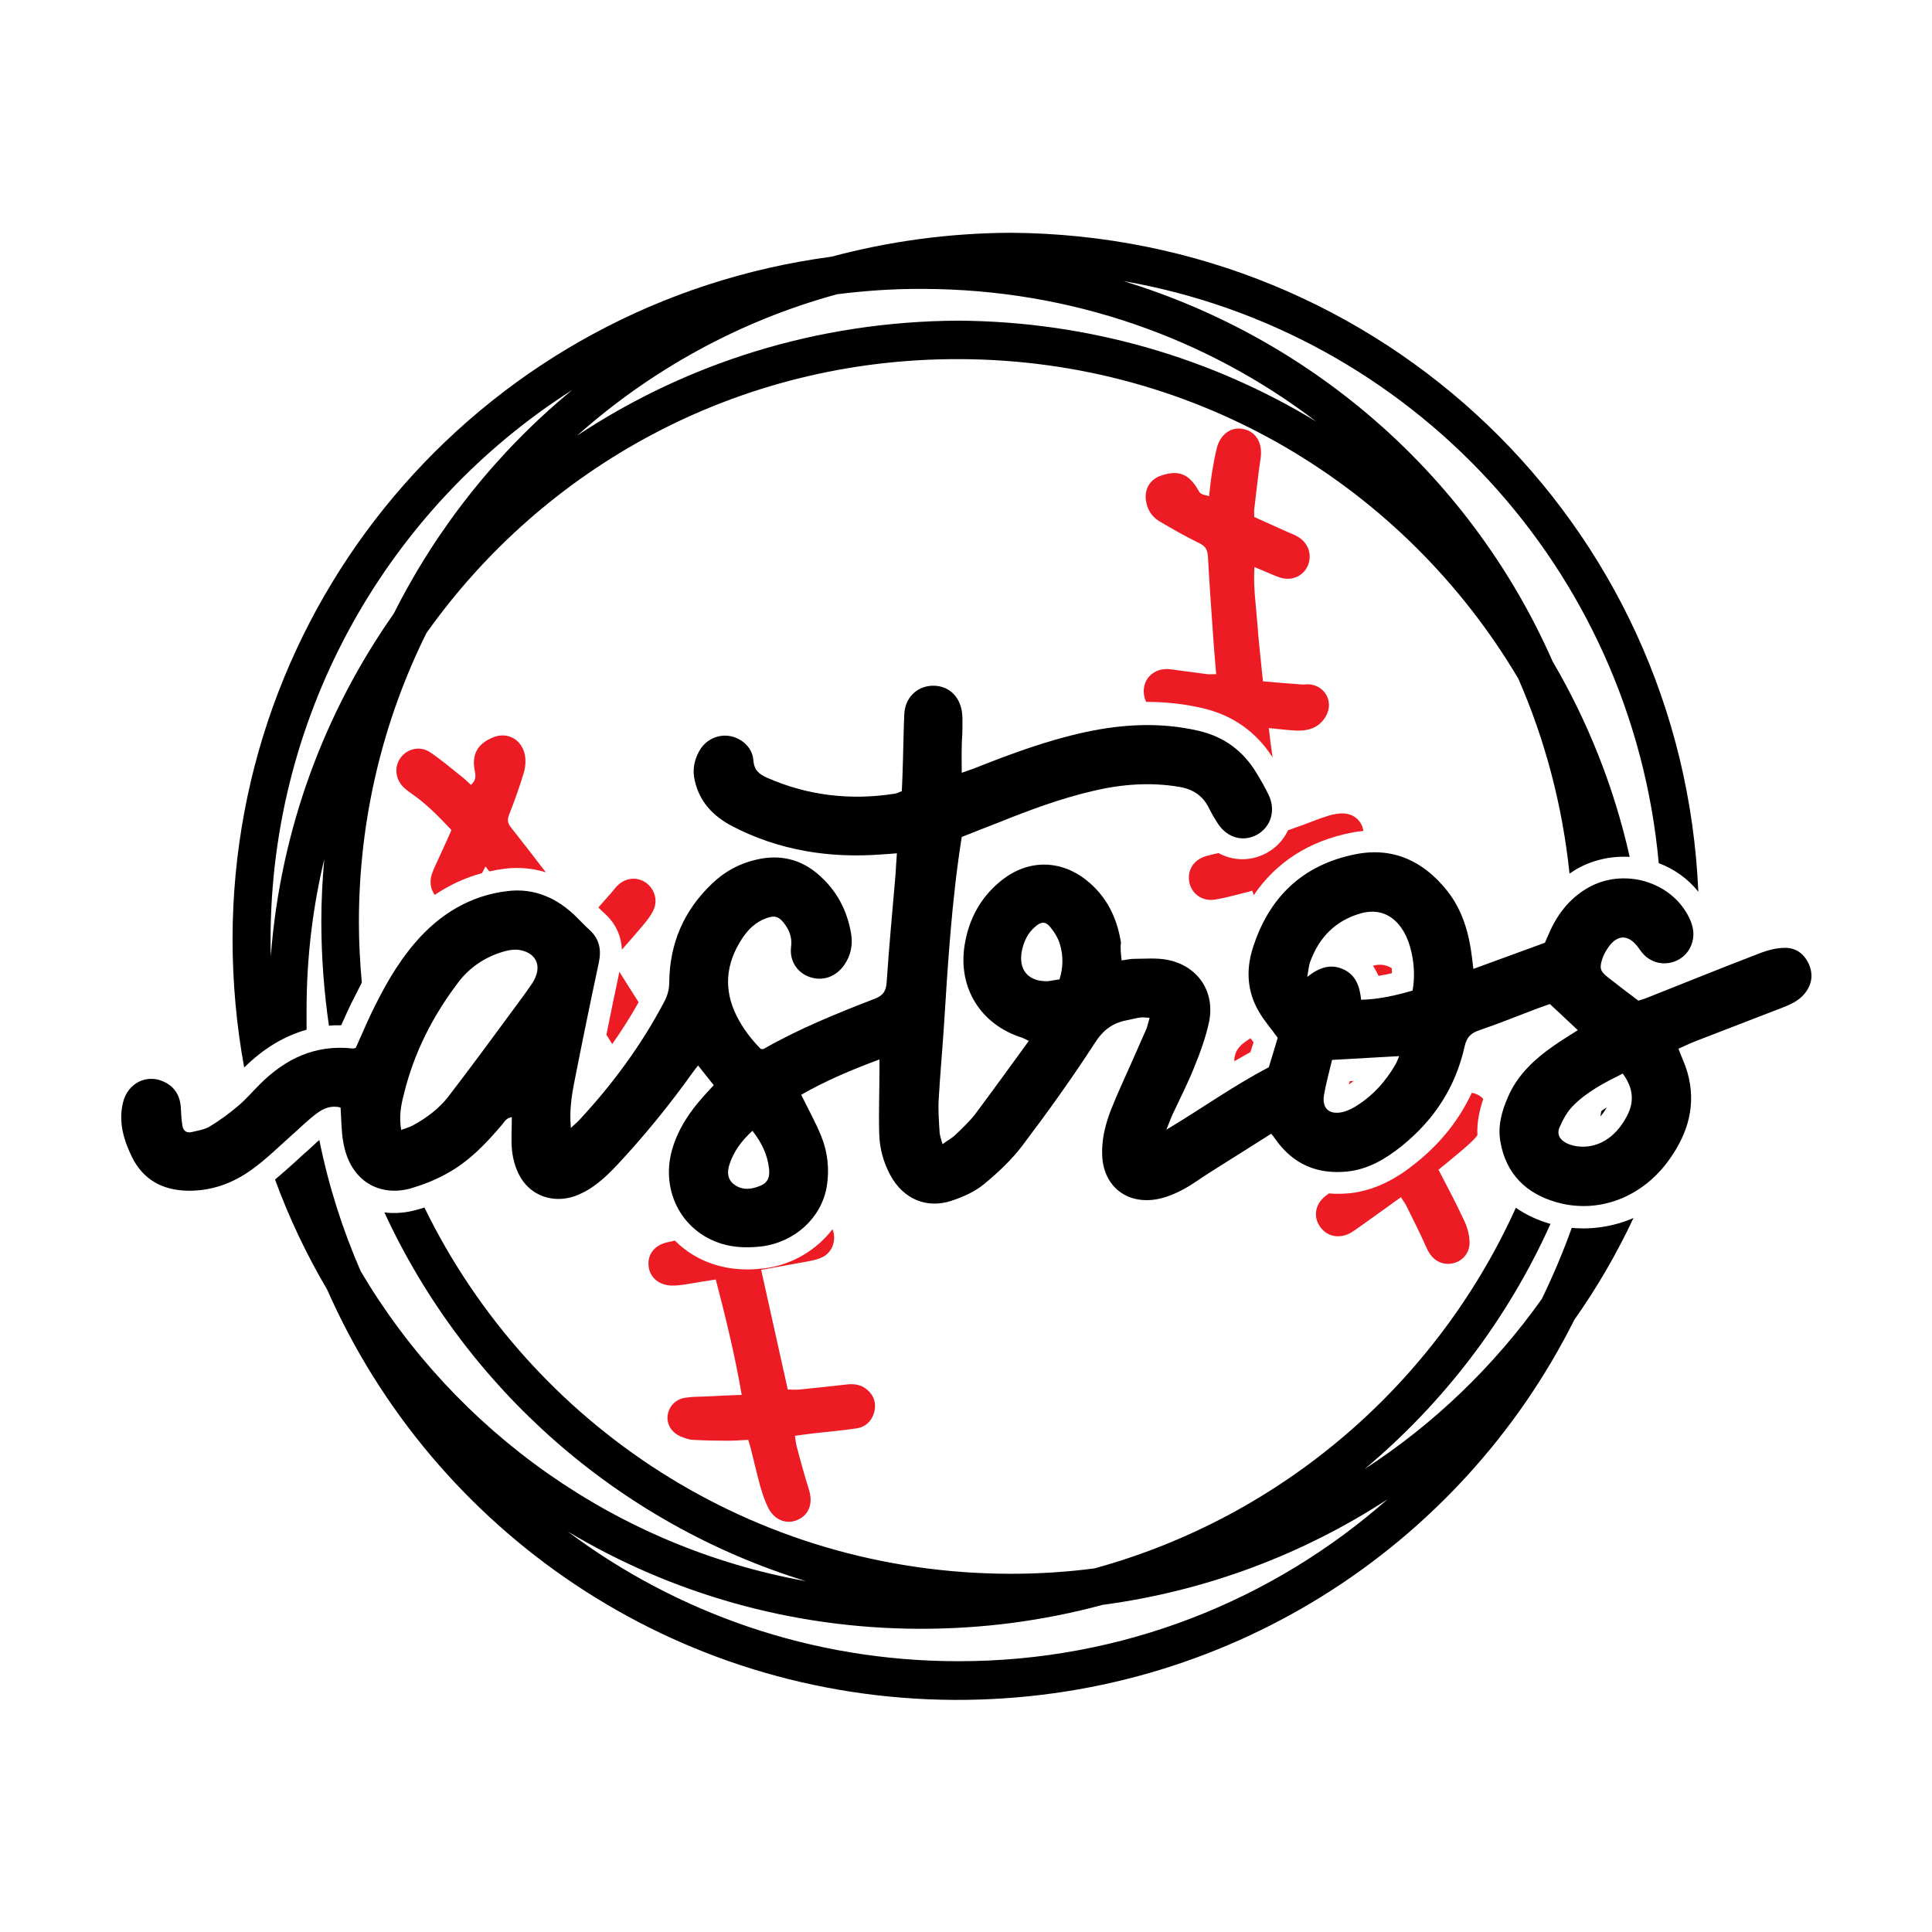 <?xml version="1.0" encoding="utf-8"?>
<!-- Generator: Adobe Illustrator 22.1.0, SVG Export Plug-In . SVG Version: 6.00 Build 0)  -->
<svg version="1.1" id="Layer_1" xmlns="http://www.w3.org/2000/svg" xmlns:xlink="http://www.w3.org/1999/xlink" x="0px" y="0px"
	 viewBox="0 0 864 864" style="enable-background:new 0 0 864 864;" xml:space="preserve">
<style type="text/css">
	.st0{fill:#ED1C24;}
	.st1{fill:#FFFFFF;}
</style>
<g>
	<path class="st0" d="M622.5,435.2c0-0.7-0.1-1.5-0.1-2.2c-2.4-1.6-5.4-2-8.4-1.1c1,1.5,1.8,3,2.5,4.5
		C618.5,436.1,620.5,435.7,622.5,435.2z"/>
	<path class="st0" d="M603.6,483.5c-0.1,0.5-0.3,1-0.4,1.5c0.7-0.5,1.5-1.1,2.2-1.6L603.6,483.5z"/>
	<path class="st0" d="M633.3,520c-6.4,5.2-16.5,12.2-29.6,13.6c-3.2,0.3-6.4,0.4-9.4,0.1c-0.5,0.4-1.1,0.8-1.6,1.2
		c-4.7,3.7-5.5,9.5-2.2,13.9c3.1,4.3,8.6,5.3,13.6,2.5c2-1.2,3.9-2.7,5.8-4c5.5-3.9,10.9-7.8,16.6-11.9c1,1.6,1.8,2.6,2.4,3.8
		c3.1,6.2,6.2,12.4,9,18.7c1.5,3.3,3.4,5.8,6.9,6.9c6.1,1.8,12.4-2.5,12.4-9c0-3.2-0.9-6.7-2.3-9.7c-3.5-7.6-7.5-15.1-11.6-23
		c1.4-1.1,2.6-2.1,3.7-3c3.9-3.3,7.9-6.4,11.5-9.9c0.8-0.8,1.5-1.6,2.2-2.5c-0.3-6.1,1.1-11.7,2.6-16.2c-0.1-0.2-0.3-0.3-0.4-0.5
		c-1.4-1.3-3-2-4.7-2.3C652.6,500.7,644.3,511.2,633.3,520z"/>
	<path class="st0" d="M566.7,381.3c-7.1,4-15.2,3.8-21.8,0.2c-1.8,0.4-3.6,0.8-5.4,1.3c-5.8,1.7-8.7,6.4-7.6,11.9
		c1.1,5.1,5.8,8.5,11.4,7.6c4.1-0.6,8.2-1.8,12.3-2.8c1.6-0.4,3.2-0.8,4.4-1.2c0.2,0.7,0.5,1.3,0.7,2c10-14.7,24.7-24.2,43.6-27.9
		c1.8-0.4,3.6-0.6,5.4-0.8c-0.5-4-3.7-7.4-8.4-7.8c-2.3-0.2-4.7,0.3-6.9,0.9c-4,1.2-7.9,2.8-11.9,4.3c-2,0.7-4.1,1.4-6.5,2.3
		C574.1,375.4,571,378.9,566.7,381.3z"/>
	<path class="st0" d="M569.1,338.7c-0.6-4.3-1.2-8.7-1.7-13.1c4.4,0.4,8,0.9,11.7,1.1c5.5,0.3,10.4-0.9,13.6-6
		c4.1-6.5,0-14.3-7.6-14.7c-1,0-2,0.2-3,0.1c-5.6-0.4-11.3-0.9-17.3-1.4c-0.9-9-1.9-17.4-2.5-25.8c-0.6-8.2-1.9-16.5-1.3-25.3
		c2.6,1.1,4.4,1.8,6.2,2.6c1.9,0.8,3.7,1.6,5.6,2.2c5,1.4,9.8-0.7,11.9-5.1c2.2-4.6,0.7-10-3.7-12.9c-1.5-1-3.3-1.7-5-2.4
		c-5-2.3-10.1-4.5-15.1-6.8c0-1.4-0.1-2.5,0-3.4c0.9-7.5,1.7-15.1,2.8-22.5c1.1-6.8-1.7-12.1-7.5-13.4c-5.5-1.3-10.5,2.2-12.1,8.7
		c-0.9,3.8-1.6,7.6-2.2,11.4c-0.5,3.3-0.8,6.6-1.2,9.9c-3.9-1-3.9-1-5-3c-4.2-7.1-8.8-8.8-16.5-6.2c-4.7,1.6-7.3,5.7-6.8,10.6
		c0.5,4.3,2.5,7.7,6.2,9.9c5.8,3.4,11.7,6.8,17.7,9.7c2.9,1.4,3.7,3,3.9,6.1c0.7,13.1,1.7,26.3,2.6,39.4c0.3,4.3,0.7,8.6,1.1,13.1
		c-1.7,0-2.8,0.1-4,0c-5.5-0.7-11-1.5-16.5-2.2c-7.3-0.9-12.8,4.4-11.8,11.4c0.2,1.2,0.5,2.3,1,3.2c8.7,0,17.1,0.9,25.2,2.8
		C551.2,319.8,561.7,327.2,569.1,338.7z"/>
	<path class="st0" d="M560.6,466.1c-0.5-0.6-0.9-1.2-1.4-1.8c-1.2,0.8-2.4,1.6-3.5,2.5c-2.6,2.1-3.8,4.9-3.7,7.8
		c2.4-1.4,4.8-2.8,7.2-4.1L560.6,466.1z"/>
	<path d="M718.6,495.2c-0.9,0.5-1.7,1.1-2.5,1.7c-0.1,0.8-0.3,1.6-0.4,2.4C716.9,497.9,717.9,496.4,718.6,495.2z"/>
	<path d="M137.1,451.7c0-23.2,2.7-45.7,7.9-67.4c-0.8,9.1-1.3,18.4-1.3,27.7c0,15.9,1.2,31.5,3.4,46.7c1.8-0.2,3.6-0.2,5.5-0.2
		c1.3-3,2.7-6,4.1-9c1.6-3.2,3.3-6.6,5.1-10.1c-0.8-8.9-1.3-17.9-1.3-27c0-46.2,10.8-90.2,30.2-129.3c52.5-74,139-122.8,238.3-122.5
		c107,0.3,199.5,57.6,250,142.9c11.9,27.2,19.7,56.5,22.9,87.2c0.8-0.5,1.6-1.1,2.4-1.6c7.3-4.4,15.9-6.4,24.5-5.9
		c-7-31.3-18.8-60.7-34.5-87.5C658.5,214.4,588.6,152,502.4,125.7C631.1,148.1,729.8,254.4,741.8,386c7.1,2.7,13.2,7.1,17.7,12.8
		c-7.1-164.6-141.5-293.6-307.4-294.7c-27.9,0.1-54.8,3.9-80.3,10.7c-153.1,20.4-267.6,150.1-267.8,305.1c0,19.6,1.8,38.9,5.2,57.5
		c8.6-8.5,17.9-14.1,27.9-16.9C137.1,457.6,137.1,454.7,137.1,451.7z M374.3,131.6c12.6-1.6,25.6-2.5,38.7-2.4
		c66.3,0.2,127,22.2,175.6,59.3c-46.6-28.3-101.3-44.7-159.9-45.1c-63.6,0.3-122,19.2-170.6,51.4
		C290.9,165.6,330.4,143.6,374.3,131.6z M121,420.3c0-102.5,53.3-193.9,134.9-245.9c-33.2,27.3-60.4,61.4-79.8,100
		c-31,44.1-50.7,96.6-55,153.3C121,425.2,121,422.8,121,420.3z"/>
	<path d="M702.9,549.1c-3.9,10.9-8.4,21.5-13.4,31.8c-21.4,30.1-48.3,56-79.3,76.1c35.4-29.6,64-67,83.2-109.7c-0.1,0-0.1,0-0.2,0
		c-5.8-1.7-10.9-4.1-15.3-7.2c-35.4,78.4-104.4,138.3-188.5,161.3c-12.2,1.6-24.7,2.4-37.4,2.4c-115.5-0.1-214.9-66.8-262.2-163.8
		c-1.1,0.4-2.2,0.7-3.3,1c-5,1.4-9.9,1.8-14.6,1.2c36.3,78.6,104.6,139.1,188.5,164.9c-84.9-15.3-156.8-67.1-199.1-138.6
		c-8.1-18.6-14.4-38.3-18.5-58.7c-0.7,0.6-1.4,1.2-2.1,1.9c-1.1,1-2.3,2.1-3.4,3.1c-1.8,1.6-3.6,3.2-5.3,4.8c-2.9,2.6-5.9,5.3-9,7.9
		c6.3,17.2,14.1,33.6,23.3,49.2c47.5,107.8,154.9,182.9,280.5,183.5c121,0.5,226.3-68.2,277.2-169.9c10.1-14.3,19-29.6,26.5-45.6
		C721.9,548.4,712.4,550,702.9,549.1z M428.5,742.9c-65.6,0-126-21.6-174.6-58c45.8,27.4,99.5,43.3,156.9,43.5
		c28.5,0.1,56-3.6,82.3-10.7c46.5-6.2,89.8-22.7,127.4-47.2C569.2,715.7,502,743,428.5,742.9z"/>
	<path class="st0" d="M342,567.2c-2.6,0.3-5.2,0.5-7.6,0.5c-4.1,0-8-0.4-11.6-1.3c-8.2-1.9-15.4-6-21-11.6c-1.3,0.3-2.7,0.6-4,0.9
		c-5.5,1.5-8.4,5.7-7.7,10.8c0.6,4.8,4.5,8.1,9.9,8.4c2.2,0.1,4.4-0.2,6.5-0.5c4.4-0.7,8.8-1.5,13.6-2.2c4.5,17.3,8.6,34,11.6,51.6
		c-5.8,0.2-10.8,0.4-15.8,0.7c-3.2,0.1-6.4,0.1-9.6,0.6c-4.2,0.7-7.1,3.8-7.7,7.7c-0.6,3.8,1.5,7.6,5.4,9.4c1.8,0.8,3.8,1.6,5.8,1.7
		c5.2,0.3,10.4,0.4,15.6,0.4c3,0,6-0.2,9.2-0.4c0.5,1.6,0.9,2.9,1.2,4.1c1.4,5.6,2.7,11.2,4.2,16.7c1,3.4,2.1,6.8,3.7,9.9
		c2.9,5.4,8.3,7.3,13.2,5c5-2.3,6.7-7.4,4.9-13.3c-2-6.4-3.8-12.9-5.5-19.4c-0.4-1.4-0.5-2.9-0.8-4.8c3.3-0.4,6.3-0.9,9.3-1.2
		c6-0.7,12.1-1.2,18.1-2.1c4.2-0.6,7-3.3,8.1-7.4c1-3.9-0.2-7.4-3.3-10c-2.5-2.1-5.4-2.6-8.6-2.3c-7.2,0.8-14.4,1.6-21.6,2.3
		c-1.8,0.2-3.6,0-5.2,0c-4-17.9-7.9-35.4-11.9-53.5c7.5-1.4,14.4-2.6,21.4-3.9c2.1-0.4,4.3-0.9,6.2-1.9c3.9-2,5.7-6.5,4.8-10.8
		c-0.1-0.6-0.3-1.1-0.5-1.6C365.2,559,354.3,565.6,342,567.2z"/>
	<path class="st0" d="M270.5,408.6c4.8,4.4,7.3,9.8,7.6,16.1c3.3-3.7,6.5-7.4,9.7-11.2c1.6-1.9,3.2-4,4.3-6.2
		c2.2-4.4,0.8-9.4-2.9-12.3c-3.8-2.9-8.8-2.7-12.6,0.6c-1.1,1-2,2.2-3,3.4c-2,2.3-4,4.5-6,6.8C268.6,406.8,269.5,407.8,270.5,408.6z
		"/>
	<path class="st0" d="M217.1,387.5c0.6,0.7,1.2,1.5,1.7,2.2c2.2-0.5,4.5-0.9,6.8-1.2c6.5-0.8,12.6-0.2,18.5,1.6
		c-5.2-6.8-10.4-13.5-15.7-20.2c-1.6-2.1-1.5-3.7-0.6-5.9c2.4-6.1,4.6-12.3,6.5-18.6c0.7-2.5,0.9-5.4,0.4-7.9
		c-1.4-6.8-7.7-10.2-13.8-7.9c-7.3,2.8-10.2,7.8-8.5,15.5c0.5,2.4,0.2,4.2-1.8,5.9c-1.4-1.3-2.6-2.5-3.9-3.5
		c-4.8-3.8-9.4-7.8-14.4-11.1c-4.5-3-10.1-1.6-13.1,2.4c-3,4-2.5,9.6,1.3,13.3c1.4,1.4,3.1,2.5,4.8,3.7c6.2,4.5,11.4,9.9,16.6,15.4
		c-1.8,4.1-3.5,7.8-5.2,11.5c-1.2,2.8-2.7,5.5-3.6,8.3c-1.1,3.3-0.5,6.7,1.3,9.2c6.6-4.4,13.6-7.7,21.1-9.7
		C216.1,389.6,216.5,388.6,217.1,387.5z"/>
	<path class="st0" d="M273.8,466.9c4.3-6.1,8.2-12.3,11.8-18.7c-2.9-4.5-5.8-9.1-8.6-13.6c-2.1,9.8-4,19.1-5.8,28.1
		C272,464.1,272.9,465.5,273.8,466.9z"/>
	<path d="M501.6,429.5c2.3-0.3,3.9-0.7,5.5-0.7c4.9,0,9.9-0.5,14.7,0.4c13.7,2.5,21.7,14.1,18.9,27.8c-1.5,7.1-4.1,14-6.8,20.7
		c-2.8,6.9-6.2,13.6-9.4,20.4c-0.9,1.9-1.6,3.9-2.9,7.1c15.8-9.4,29.7-19.5,45.8-27.9c1.2-3.8,2.7-8.8,4-13.2
		c-3.1-4.3-6.3-7.9-8.6-12c-5-8.7-5.6-18.2-2.7-27.6c7.1-23,22.3-37.8,46.2-42.5c16.9-3.3,30.4,3.2,40.9,16.4
		c6.9,8.7,9.8,19.1,11.1,29.9c0.2,1.4,0.3,2.9,0.6,5c10.7-3.9,21.1-7.7,32-11.7c0.4-0.9,1-2.4,1.7-3.9c3.6-8.4,8.9-15.5,16.9-20.3
		c16.1-9.7,38.1-3.4,46,13.2c1.9,4,2.5,8,0.8,12.2c-3.2,8-13.5,10.6-20.1,5.1c-1.2-1-2.3-2.3-3.2-3.7c-4.7-6.7-10-6.6-14.4,0.4
		c-0.9,1.4-1.6,2.9-2.1,4.4c-1.3,4-0.8,5.4,2.5,8c4.4,3.5,8.9,6.9,13.7,10.5c1-0.3,2.3-0.7,3.4-1.1c17.1-6.8,34.2-13.7,51.4-20.3
		c3.2-1.2,6.7-2.1,10.1-2.2c5.2-0.3,9.1,2.4,11.3,7.2c2.1,4.7,1.4,9.3-1.9,13.3c-2.8,3.4-6.7,5-10.6,6.5
		c-12.4,4.8-24.8,9.6-37.3,14.4c-2.9,1.1-5.6,2.4-8.5,3.7c1.4,3.7,3,7,4,10.5c4.1,14.3,0.4,27.1-7.9,38.8
		c-12,17.1-31.8,24.8-50.8,19.3c-13.5-3.9-22.4-12.7-24.9-26.9c-1.3-7.1,0.6-13.8,3.4-20.2c4.2-9.7,11.7-16.7,20.1-22.6
		c3.6-2.5,7.3-4.8,11.1-7.2c-4.1-3.8-8-7.6-12.5-11.7c-1.6,0.6-3.6,1.3-5.6,2c-8.7,3.3-17.3,6.8-26.1,9.8c-3.8,1.3-5.5,3.2-6.4,7.1
		c-4,18.1-13.6,32.9-28,44.5c-7.2,5.8-15,10.5-24.4,11.5c-13.5,1.4-24.3-3.2-32.2-14.4c-0.5-0.7-1-1.4-1.9-2.5
		c-9.2,5.8-18.3,11.6-27.4,17.3c-4.5,2.8-8.7,6.1-13.5,8.4c-3.8,1.9-8.1,3.5-12.4,3.9c-12.7,1.2-21.8-7.1-22.3-19.9
		c-0.3-7.1,1.4-13.8,3.9-20.3c2.9-7.3,6.2-14.4,9.4-21.6c2.1-4.8,4.3-9.7,6.4-14.5c0.6-1.5,0.9-3.1,1.5-5.1
		c-1.6-0.1-2.8-0.3-3.9-0.2c-2.2,0.3-4.3,0.9-6.4,1.3c-6.4,1.2-10.6,4.5-14.3,10.3c-10.1,15.6-21,30.8-32.2,45.6
		c-4.9,6.5-11,12.2-17.3,17.4c-4.1,3.4-9.4,5.7-14.5,7.4c-11.3,3.7-21.6-0.9-27.3-11.4c-3.1-5.7-4.8-11.9-5-18.3
		c-0.3-9.7,0.1-19.3,0.1-29c0-1.2,0-2.5,0-4.5c-12.5,4.6-24.2,9.6-35,15.8c3.2,6.5,6.5,12.4,9,18.6c2.9,7.2,3.7,14.9,2.4,22.6
		c-2.4,13.8-14.2,24.7-29.1,26.6c-5.2,0.6-10.7,0.6-15.7-0.6c-19.3-4.6-29.8-23.6-24.3-42.8c2.7-9.2,7.8-16.8,14.1-23.8
		c1.3-1.5,2.7-2.9,4.5-4.9c-2.2-2.8-4.5-5.6-7-8.8c-1,1.2-1.7,2.1-2.4,3.1c-10.5,14.7-21.9,28.7-34.3,41.9
		c-5.3,5.6-11,10.7-18.4,13.4c-10,3.5-20.4-0.3-25.1-9.8c-1.6-3.2-2.6-6.9-3-10.4c-0.5-4.8-0.1-9.8-0.1-15.1
		c-2.7,0.4-3.4,2.3-4.5,3.5c-7.2,8.5-15,16.6-24.9,21.9c-4.9,2.7-10.2,4.8-15.6,6.4c-14,4-27.4-3-30.4-20.7
		c-0.9-5-0.8-10.1-1.2-15.4c-4-1.1-7.6,0.3-10.6,2.6c-3.8,2.8-7.2,6.2-10.7,9.3c-6,5.3-11.7,11-18.2,15.7
		c-8.6,6.3-18.3,9.8-29.1,9.6c-11.2-0.3-19.7-5-24.7-15.1c-3.7-7.6-6.1-15.7-4-24.3c2-8.4,10.1-12.8,17.7-9.6
		c5.5,2.3,8,6.6,8.2,12.5c0.1,2.5,0.3,5.1,0.7,7.6c0.4,2.1,1.9,3.2,4,2.7c2.8-0.7,5.9-1.1,8.3-2.6c4.5-2.7,8.8-5.9,12.8-9.3
		c3.3-2.8,6.2-6.2,9.3-9.3c11.5-11.6,25-18.1,41.8-16.2c0.3,0,0.7-0.1,1.3-0.3c2.2-4.8,4.3-9.8,6.6-14.7
		c5.5-11.5,11.7-22.8,20.1-32.5c10.9-12.6,24.4-20.9,41.1-22.9c12.2-1.5,22.5,3.2,31.1,11.8c1.9,1.9,3.8,3.9,5.8,5.7
		c4.3,4,5.2,8.8,4,14.5c-3.8,17.7-7.4,35.3-10.9,53.1c-1.3,6.5-2.3,13.2-1.6,20.8c1.8-1.7,3.2-2.8,4.3-4.1
		c14.7-15.9,27.4-33.2,37.5-52.4c1.5-2.9,2.2-5.6,2.2-8.8c0.2-17.3,6.6-32,19.1-43.9c5.6-5.4,12.3-9.1,20-10.8
		c10.3-2.4,19.7-0.2,27.6,6.7c8,6.9,12.8,15.8,14.6,26.3c0.9,5.1-0.1,9.8-3,14.1c-3.7,5.3-9.5,7.4-15.3,5.5
		c-5.6-1.8-9.4-7.2-8.5-13.7c0.5-4.3-0.9-7.5-3.3-10.6c-2.3-2.9-4.2-3.4-7.7-2.1c-4.9,1.7-8.4,5.2-11.1,9.4
		c-7.1,11-8.2,22.4-2.3,34.3c2.8,5.6,6.6,10.5,10.8,14.8c0.6,0,1.1,0.1,1.3,0c15.9-9.1,32.8-15.9,49.8-22.5c3.6-1.4,4.9-3.3,5.2-7.1
		c1.1-16.2,2.6-32.4,4-48.6c0.2-2.9,0.3-5.8,0.6-9.3c-2.5,0.2-4.6,0.4-6.7,0.5c-23.4,1.8-45.9-1.7-66.9-12.6
		c-8.4-4.4-14.6-10.7-16.8-20.4c-1.1-4.7-0.3-9.1,2-13.2c2.8-5.1,8.4-7.7,13.9-6.7c5.2,1,9.9,5.2,10.3,10.7c0.3,4.4,2.5,6.3,6.1,7.9
		c18.2,8,37.2,10.2,56.8,7.2c0.5-0.1,1.1-0.2,1.6-0.4c0.5-0.2,1-0.4,1.9-0.8c0.2-4.4,0.4-8.9,0.5-13.5c0.2-6.9,0.3-13.9,0.6-20.8
		c0.3-7.2,5.2-12.2,11.8-12.8c6.8-0.5,12.3,3.5,13.8,10.6c0.6,2.8,0.4,5.8,0.4,8.7c0,2.7-0.3,5.5-0.3,8.2c-0.1,3.5,0,6.9,0,11.4
		c2.4-0.9,4.2-1.4,5.9-2.1c16.1-6.4,32.4-12.4,49.4-16.1c16.8-3.6,33.6-4.5,50.5-0.6c11.5,2.6,20.2,9.1,26.2,19.2
		c1.9,3.1,3.7,6.3,5.3,9.6c3.2,6.8,1,14.1-5.1,17.6c-6.2,3.5-13.4,1.6-17.6-4.8c-1.5-2.3-2.9-4.7-4.1-7.1c-2.7-5.5-7.2-8.4-13.2-9.4
		c-13-2.2-25.8-1.2-38.5,1.8c-14.6,3.4-28.6,8.6-42.5,14.2c-5.4,2.1-10.8,4.2-16.3,6.4c-4.5,28.3-6.2,56.7-8,85.1
		c-0.7,10.7-1.7,21.5-2.3,32.2c-0.3,4.9,0.1,9.8,0.4,14.8c0.1,1.5,0.7,3,1.3,5.3c2.3-1.7,4.2-2.7,5.8-4.2c3-2.9,6.1-5.8,8.7-9.1
		c8.1-10.8,15.9-21.7,24.1-32.9c-1.3-0.6-2.1-1.1-2.9-1.4c-18.6-5.8-28.9-22.3-25.8-41.5c1.9-11.8,7.3-21.7,16.9-29.2
		c11.6-9,25.8-9,37.4,0.1c9.1,7.2,13.8,16.7,15.6,28C501,423.5,501.2,426.3,501.6,429.5z M179.4,505.3c1.8-0.7,3.5-1.1,5-1.9
		c6.2-3.3,11.8-7.5,16.1-13c10.7-13.9,21-28,31.4-42.1c2.1-2.8,4.1-5.6,6-8.4c4.8-7.2,2.4-13.5-5.2-15c-2.5-0.5-5.5,0-8,0.8
		c-7.9,2.4-14.6,6.9-19.6,13.4c-11.5,15.1-20,31.7-24.5,50.3C179.3,494.3,178.4,499.3,179.4,505.3z M631.7,443
		c1.7-8.9-0.1-20.1-4.2-26.8c-4.4-7.2-11.1-10-19.1-7.7c-11.1,3.2-18.4,10.6-22.4,21.4c-0.7,1.8-0.8,3.8-1.4,7
		c5.6-4.5,10.7-5.9,16.2-3.4c5.6,2.6,7.3,7.7,7.9,13.6C616.9,446.9,624.4,445.1,631.7,443z M725.7,480.1c-8.2,4.1-16,8.1-22.2,14.4
		c-2.6,2.6-4.5,6.1-6,9.5c-1.4,3.1-0.1,5.6,3,7.2c1.4,0.7,3.1,1.2,4.6,1.4c9.1,1.3,17.3-3.7,22.3-13.2
		C731,492.9,730.5,486.6,725.7,480.1z M625.7,472.3c-10.1,0.6-19.8,1.1-30,1.7c-1.2,5.1-2.7,10.4-3.6,15.7c-1,6,2.4,9,8.4,7.6
		c2.4-0.6,4.8-1.8,6.8-3.2c7-4.5,12.4-10.6,16.6-17.8C624.6,475.2,625.1,473.8,625.7,472.3z M473.8,438c1.7-5.3,1.7-10.5,0.3-15.4
		c-0.8-2.9-2.5-5.7-4.4-8c-2.1-2.6-4.1-2.5-6.6-0.3c-3.4,2.8-5.2,6.6-6.1,10.8c-1.7,8.6,2.8,13.9,11.5,13.7
		C470.3,438.6,472,438.2,473.8,438z M336.5,505.7c-4.9,4.5-8.4,9.2-10.3,15.1c-1.1,3.4-0.9,6.6,2.1,8.9c3.8,2.8,7.9,2.2,11.9,0.5
		c3.5-1.5,4.1-4.3,3.7-7.7C343.2,516.4,340.7,511.1,336.5,505.7z"/>
</g>
</svg>

